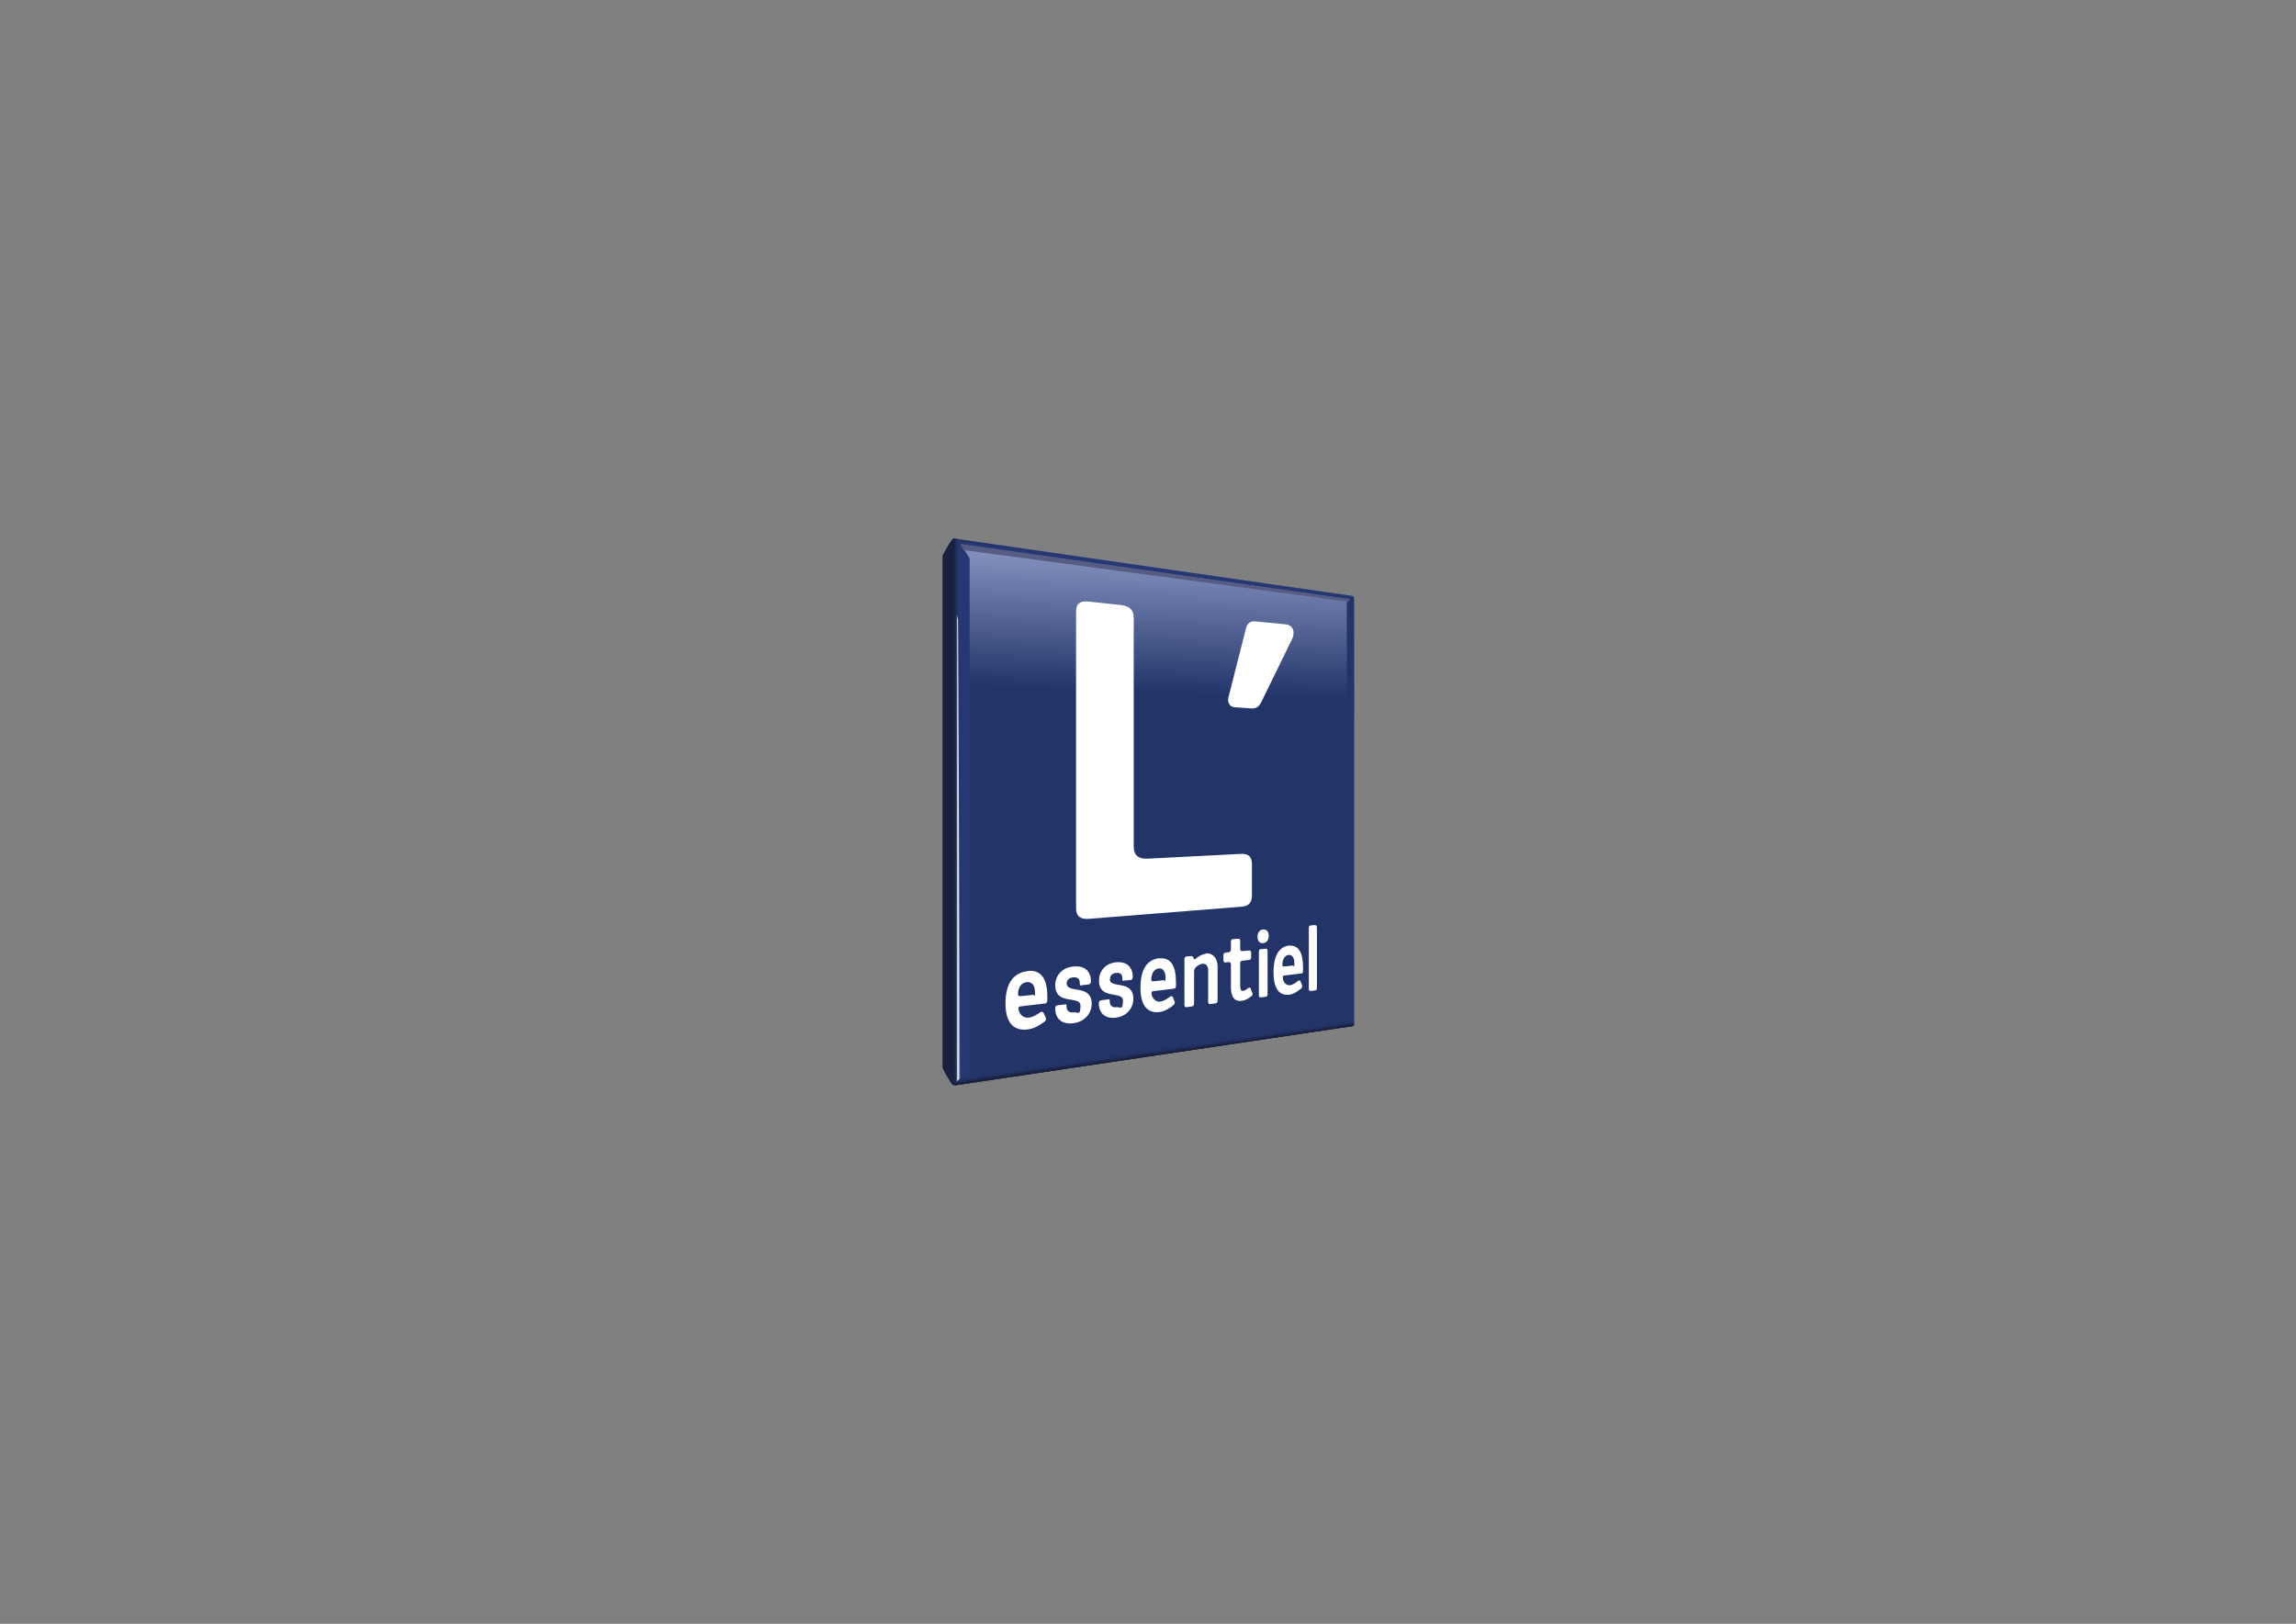 <?xml version="1.0" encoding="UTF-8"?>
<svg xmlns="http://www.w3.org/2000/svg" xmlns:xlink="http://www.w3.org/1999/xlink" id="Layer_1" width="1190.6" height="841.9" version="1.1" viewBox="0 0 1190.6 841.9">
  <rect x="0" y="0" width="1190.6" height="841.9" fill="#808080" stroke="none"/>
  <defs>
    <linearGradient id="linear-gradient" x1="598" y1="367.7" x2="601" y2="283.2" gradientUnits="userSpaceOnUse">
      <stop offset="0" stop-color="#223569"></stop>
      <stop offset=".1" stop-color="#223569"></stop>
      <stop offset=".9" stop-color="#808dbb"></stop>
    </linearGradient>
    <linearGradient id="linear-gradient1" x1="597.5" y1="298.2" x2="598.3" y2="291.9" gradientUnits="userSpaceOnUse">
      <stop offset=".7" stop-color="#263873"></stop>
      <stop offset=".9" stop-color="#202e5c"></stop>
      <stop offset=".9" stop-color="#1a213f"></stop>
    </linearGradient>
    <linearGradient id="linear-gradient2" x1="508.8" y1="420.6" x2="481.2" y2="420.6" gradientUnits="userSpaceOnUse">
      <stop offset=".4" stop-color="#222221"></stop>
      <stop offset=".4" stop-color="#fff"></stop>
    </linearGradient>
    <mask id="mask" x="481.2" y="265.4" width="27.7" height="310.3" maskUnits="userSpaceOnUse">
      <rect x="481.2" y="265.4" width="27.7" height="310.3" fill="url(#linear-gradient2)"></rect>
    </mask>
    <linearGradient id="linear-gradient3" x1="502.9" y1="421" x2="488.9" y2="421" gradientUnits="userSpaceOnUse">
      <stop offset=".4" stop-color="#263873"></stop>
      <stop offset=".5" stop-color="#202e5c"></stop>
      <stop offset=".6" stop-color="#1a213f"></stop>
    </linearGradient>
    <linearGradient id="linear-gradient4" x1="768.6" y1="1566" x2="570.8" y2="1663.3" gradientTransform="translate(1040.3 -344.8) rotate(90) scale(1 .3)" gradientUnits="userSpaceOnUse">
      <stop offset="0" stop-color="#3e3e3d"></stop>
      <stop offset=".1" stop-color="#6c6c6b"></stop>
      <stop offset=".3" stop-color="#aaa"></stop>
      <stop offset=".4" stop-color="#d8d8d8"></stop>
      <stop offset=".5" stop-color="#f4f4f4"></stop>
      <stop offset=".5" stop-color="#fff"></stop>
    </linearGradient>
    <linearGradient id="linear-gradient5" x1="708" y1="293.2" x2="496.2" y2="397.4" gradientTransform="matrix(1,0,0,1,0,0)" xlink:href="#linear-gradient4"></linearGradient>
    <mask id="mask-1" x="494.8" y="277.6" width="214.2" height="134.5" maskUnits="userSpaceOnUse">
      <g>
        <rect x="595.8" y="191" width="12.3" height="214.5" transform="translate(224.9 854.2) rotate(-82.2)" fill="url(#linear-gradient4)"></rect>
        <polygon points="702.1 412.1 496.6 398.2 496.6 281.2 702.1 281.2 702.1 412.1" fill="url(#linear-gradient5)"></polygon>
      </g>
    </mask>
    <linearGradient id="linear-gradient6" x1="686.4" y1="1851.5" x2="686.4" y2="1861.6" gradientTransform="translate(-9 -327.8) rotate(7.7) scale(1 .3)" gradientUnits="userSpaceOnUse">
      <stop offset="0" stop-color="#565c82"></stop>
      <stop offset=".3" stop-color="#fff"></stop>
      <stop offset=".5" stop-color="#fff"></stop>
      <stop offset=".8" stop-color="#808dbb"></stop>
    </linearGradient>
    <linearGradient id="linear-gradient7" x1="695.1" y1="420.1" x2="706.4" y2="420.1" gradientUnits="userSpaceOnUse">
      <stop offset=".4" stop-color="#000"></stop>
      <stop offset=".6" stop-color="#fff"></stop>
    </linearGradient>
    <mask id="mask-2" x="695.1" y="303.4" width="11.3" height="233.3" maskUnits="userSpaceOnUse">
      <rect x="695.1" y="303.4" width="11.3" height="233.3" fill="url(#linear-gradient7)"></rect>
    </mask>
    <linearGradient id="linear-gradient8" x1="598.4" y1="544.2" x2="598.9" y2="547.3" gradientUnits="userSpaceOnUse">
      <stop offset=".4" stop-color="#223569"></stop>
      <stop offset=".6" stop-color="#202e5c"></stop>
      <stop offset=".8" stop-color="#19213f"></stop>
    </linearGradient>
    <linearGradient id="linear-gradient9" x1="693.3" y1="541.2" x2="693.3" y2="546.4" gradientTransform="translate(-166.9 108.4) rotate(-8.4)" xlink:href="#linear-gradient8"></linearGradient>
    <linearGradient id="linear-gradient10" x1="497.9" y1="305.5" x2="497.9" y2="566.1" gradientUnits="userSpaceOnUse">
      <stop offset=".2" stop-color="#222221"></stop>
      <stop offset=".3" stop-color="#3f3f3e"></stop>
      <stop offset=".4" stop-color="#797978"></stop>
      <stop offset=".5" stop-color="#a8a8a8"></stop>
      <stop offset=".6" stop-color="#cecece"></stop>
      <stop offset=".7" stop-color="#e9e9e8"></stop>
      <stop offset=".8" stop-color="#f9f9f9"></stop>
      <stop offset=".9" stop-color="#fff"></stop>
    </linearGradient>
    <mask id="mask-3" x="492.8" y="305.5" width="10.2" height="260.6" maskUnits="userSpaceOnUse">
      <rect x="492.8" y="305.5" width="10.2" height="260.6" fill="url(#linear-gradient10)"></rect>
    </mask>
    <linearGradient id="linear-gradient11" x1="496" y1="439.6" x2="497.9" y2="439.6" gradientUnits="userSpaceOnUse">
      <stop offset="0" stop-color="#565c82"></stop>
      <stop offset=".4" stop-color="#fff"></stop>
      <stop offset="1" stop-color="#555a7e"></stop>
    </linearGradient>
  </defs>
  <path d="M488.9,289.2v-1.1s2.7-5.6,5.2-8.6c0,0,.1-.3,1.1-.2,0,0,206,29.7,206,29.7,0,0,.8.2.9,1.3v220.9s.1.7-.7.8c-.8.1-206.2,30.7-206.2,30.7,0,0-1,.1-1.5-.7,0,0-2.8-3.8-4.8-8.4v-264.4h0Z" fill="#223468" fill-rule="evenodd"></path>
  <path d="M701.2,309s-183.7-26.5-204.2-29.5v76l205.1,15.8v-61c0-1.2-.9-1.3-.9-1.3Z" fill="url(#linear-gradient)"></path>
  <path d="M701.2,309s-206-29.7-206-29.7c-1,0-1.1.2-1.1.2,0,.1-.2.2-.3.4l2.7,2.2,205.5,29v-.8c0-1.2-.9-1.3-.9-1.3Z" fill="url(#linear-gradient1)"></path>
  <g mask="url(#mask)">
    <path d="M496.6,279.5c-1-.1-1.5-.2-1.5-.2-1,0-1.1.2-1.1.2-2.5,3-5.2,8.6-5.2,8.6v265.5c2,4.6,4.8,8.4,4.8,8.4.6.8,1.5.7,1.5.7,0,0,2.8-.4,7.7-1.1v-272.1s-6.2-10-6.3-10Z" fill="url(#linear-gradient3)" fill-rule="evenodd"></path>
  </g>
  <g mask="url(#mask-1)">
    <polygon points="698.5 311.9 499.6 285.2 498 282 700.5 310.7 698.5 311.9" fill="url(#linear-gradient6)"></polygon>
  </g>
  <g mask="url(#mask-2)">
    <path d="M702.1,531.2v-220.9c0-.8-.5-1.1-.7-1.2-.9,1.2-2.1,2.8-3,3v220.4c1.9-.3,3-.4,3-.5.8-.1.7-.8.7-.8Z" fill="#223468"></path>
  </g>
  <g>
    <path d="M702.1,531.2v-2.2l-205.3,30.4-1.4,3.3c19.1-2.8,205.3-30.6,206-30.7.8-.1.7-.8.7-.8Z" fill="url(#linear-gradient8)"></path>
    <path d="M702.1,531.2v-2.2l-205.3,30.4-1.7,2.3.3,1c19.1-2.8,205.3-30.6,206-30.7.8-.1.7-.8.7-.8Z" fill="url(#linear-gradient9)"></path>
  </g>
  <path d="M640.4,366.7l8.6.6c2.7.1,3.9-1.1,5.1-3.4l16-32.7c1.5-3.6.6-7-3.4-7.5l-15.5-1.5c-2.8-.4-4.5,1-5.1,3.6l-9.1,35.8c-.6,2.5.6,5,3.4,5.1ZM564.6,476.4l79.1-6.3c3.5-.2,5.5-1.8,5.5-5.7v-16.3c0-4.1-2-5.5-5.5-5.4l-48.7,2.5c-4.5.1-7.1-1.5-7.1-6.4v-118.5c0-4.2-2.4-6.1-6.5-6.6l-16.8-1.8c-4.1-.5-6.6.8-6.6,5.1v153.9c0,4.4,2.6,5.8,6.6,5.5ZM553.1,510c0-1.8,1.2-3.1,3.5-3.3,2.2-.2,3.3.9,3.3,2.8s.4,1.4,1.3,1.3l3.2-.4c.8,0,1.3-.6,1.3-1.6,0-5.1-3-8.3-9.1-7.7-6.2.6-9.4,5-9.4,9.7,0,10.7,13.1,5.1,13.1,10.6s-1.5,3.2-3.6,3.5c-2.2.3-3.6-.9-3.6-2.8s-.4-1.4-1.3-1.3l-3.3.4c-.9.1-1.3.6-1.3,1.7,0,5.2,3.4,8.4,9.5,7.6,6-.8,9.4-5.3,9.4-10,0-10.6-12.9-5.1-12.9-10.6ZM575.6,507.6c0-1.8,1.1-3,3.3-3.2,2.1-.2,3.1.9,3.1,2.7s.4,1.4,1.2,1.3l3-.3c.8,0,1.2-.6,1.2-1.6,0-4.9-2.9-8.1-8.6-7.6-5.9.6-8.9,4.8-8.9,9.5,0,10.4,12.4,5,12.4,10.4s-1.4,3.1-3.4,3.4c-2.1.3-3.4-.9-3.4-2.7s-.4-1.4-1.3-1.3l-3.1.4c-.8,0-1.3.6-1.3,1.6,0,5,3.2,8.2,9,7.4,5.7-.8,8.9-5.1,8.9-9.7,0-10.3-12.2-5-12.2-10.3ZM533,503.5c-6.8.7-11.6,5.5-11.6,16.7s5.2,14.4,11.7,13.5c3.6-.5,6.3-2.4,8.4-3.9.8-.6,1.1-1.3.8-2.1l-1-2.3c-.4-.8-1-1.1-1.8-.6-1.8,1.2-3.8,2.6-6,2.8-2.5.3-4.9-1.3-5.4-4.4-.1-.9.3-1.3.9-1.4l12.8-1.5c.7,0,1.3-.7,1.3-1.5v-2.1c0-9.1-3.1-14-10.1-13.3ZM535.6,515.8l-6.6.7c-.8,0-1.1-.3-1.1-1.1,0-3.3,1.7-5.9,4.5-6.2,2.6-.3,4.3,1.6,4.3,5.2s-.3,1.2-1.1,1.3ZM656.3,491.9l-2.5.2c-.8,0-1,.6-1,1.4v22.5c0,.8.3,1.2,1,1.1l2.5-.3c.7,0,1-.6,1-1.4v-22.3c0-.8-.3-1.3-1-1.2ZM655,481.9c-1.8.1-2.9,1.6-2.9,3.8s1.1,3.5,2.9,3.3c1.8-.2,2.9-1.6,2.9-3.8s-1.1-3.4-2.9-3.3ZM668.6,490.2c-4.8.5-8.2,4.5-8.2,13.9s3.6,12.2,8.2,11.6c2.5-.3,4.4-1.9,6-3.1.6-.5.8-1,.6-1.7l-.7-1.9c-.3-.7-.7-.9-1.3-.5-1.3,1-2.7,2.1-4.2,2.3-1.8.2-3.5-1.1-3.8-3.8,0-.8.2-1.1.6-1.2l9-1.1c.5,0,.9-.5.9-1.2v-1.8c0-7.7-2.2-11.8-7.2-11.4ZM670.5,500.6l-4.7.5c-.5,0-.8-.2-.8-.9,0-2.7,1.2-4.9,3.2-5.1,1.8-.2,3,1.4,3,4.4s-.2,1-.8,1.1ZM682,479.6l-2.3.2c-.7,0-1,.6-1,1.3v31.6c0,.8.3,1.2,1,1.1l2.3-.3c.7,0,.9-.6.9-1.3v-31.4c0-.7-.3-1.2-.9-1.1ZM601.2,496.8c-5.8.6-9.8,5-9.8,15.3s4.4,13.3,9.9,12.6c3-.4,5.3-2.1,7.1-3.5.7-.5.9-1.2.7-1.9l-.8-2.1c-.3-.7-.8-1-1.5-.5-1.5,1.1-3.2,2.3-5.1,2.6-2.1.3-4.1-1.2-4.6-4.1,0-.8.2-1.2.8-1.3l10.8-1.3c.6,0,1.1-.6,1.1-1.4v-2c0-8.4-2.6-12.9-8.6-12.3ZM603.5,508.2l-5.6.6c-.6,0-.9-.3-.9-1,0-3,1.5-5.4,3.8-5.7,2.2-.2,3.6,1.5,3.6,4.8s-.3,1.1-.9,1.2ZM625.3,494.5c-2.1.2-4.2,1.6-5.4,2.7-.4.3-.8.2-1-.3v-.4c-.3-.5-.6-.8-1.2-.8l-2.4.2c-.8,0-1.1.7-1.1,1.5v23.6c0,.8.3,1.3,1.1,1.2l2.8-.4c.8-.1,1.1-.7,1.1-1.5v-16.5c0-.8.2-1.5.7-2.1.8-1,2.5-1.9,3.6-2,1.9-.2,3,1,3,3.7v16c0,.8.3,1.3,1.1,1.2l2.7-.4c.8-.1,1.1-.6,1.1-1.5v-17.6c0-4.3-2.5-7.1-6.1-6.8ZM648.7,512.8c-.3-.8-.8-1-1.4-.5-1.2.9-1.9,1.3-2.6,1.4-1.3.2-1.6-.9-1.6-2.9v-11.2c0-1,.4-1.4,1.1-1.5l3.5-.4c.7,0,1.1-.5,1.1-1.4v-2.3c0-.9-.4-1.3-1.1-1.2l-3.5.3c-.7,0-1.1-.2-1.1-1.3v-3.9c0-.8-.3-1.3-1.1-1.2l-2.6.2c-.8,0-1.1.5-1.1,1.4v3.9c0,1-.5,1.4-1.2,1.5l-1.6.2c-.7,0-1.1.5-1.1,1.5v2.4c0,1,.4,1.3,1.1,1.2l1.6-.2c.7,0,1.2.3,1.2,1.3v11.8c0,5,1.9,7.5,5.6,7,2.1-.3,3.3-1.1,5-2.4.6-.4.8-.9.5-1.7l-.8-2Z" fill="#fff"></path>
  <g mask="url(#mask-3)">
    <g id="glanz">
      <polygon points="496 560.8 497.9 559.1 496.8 321 496 318.5 496 560.8" fill="url(#linear-gradient11)"></polygon>
    </g>
  </g>
</svg>
